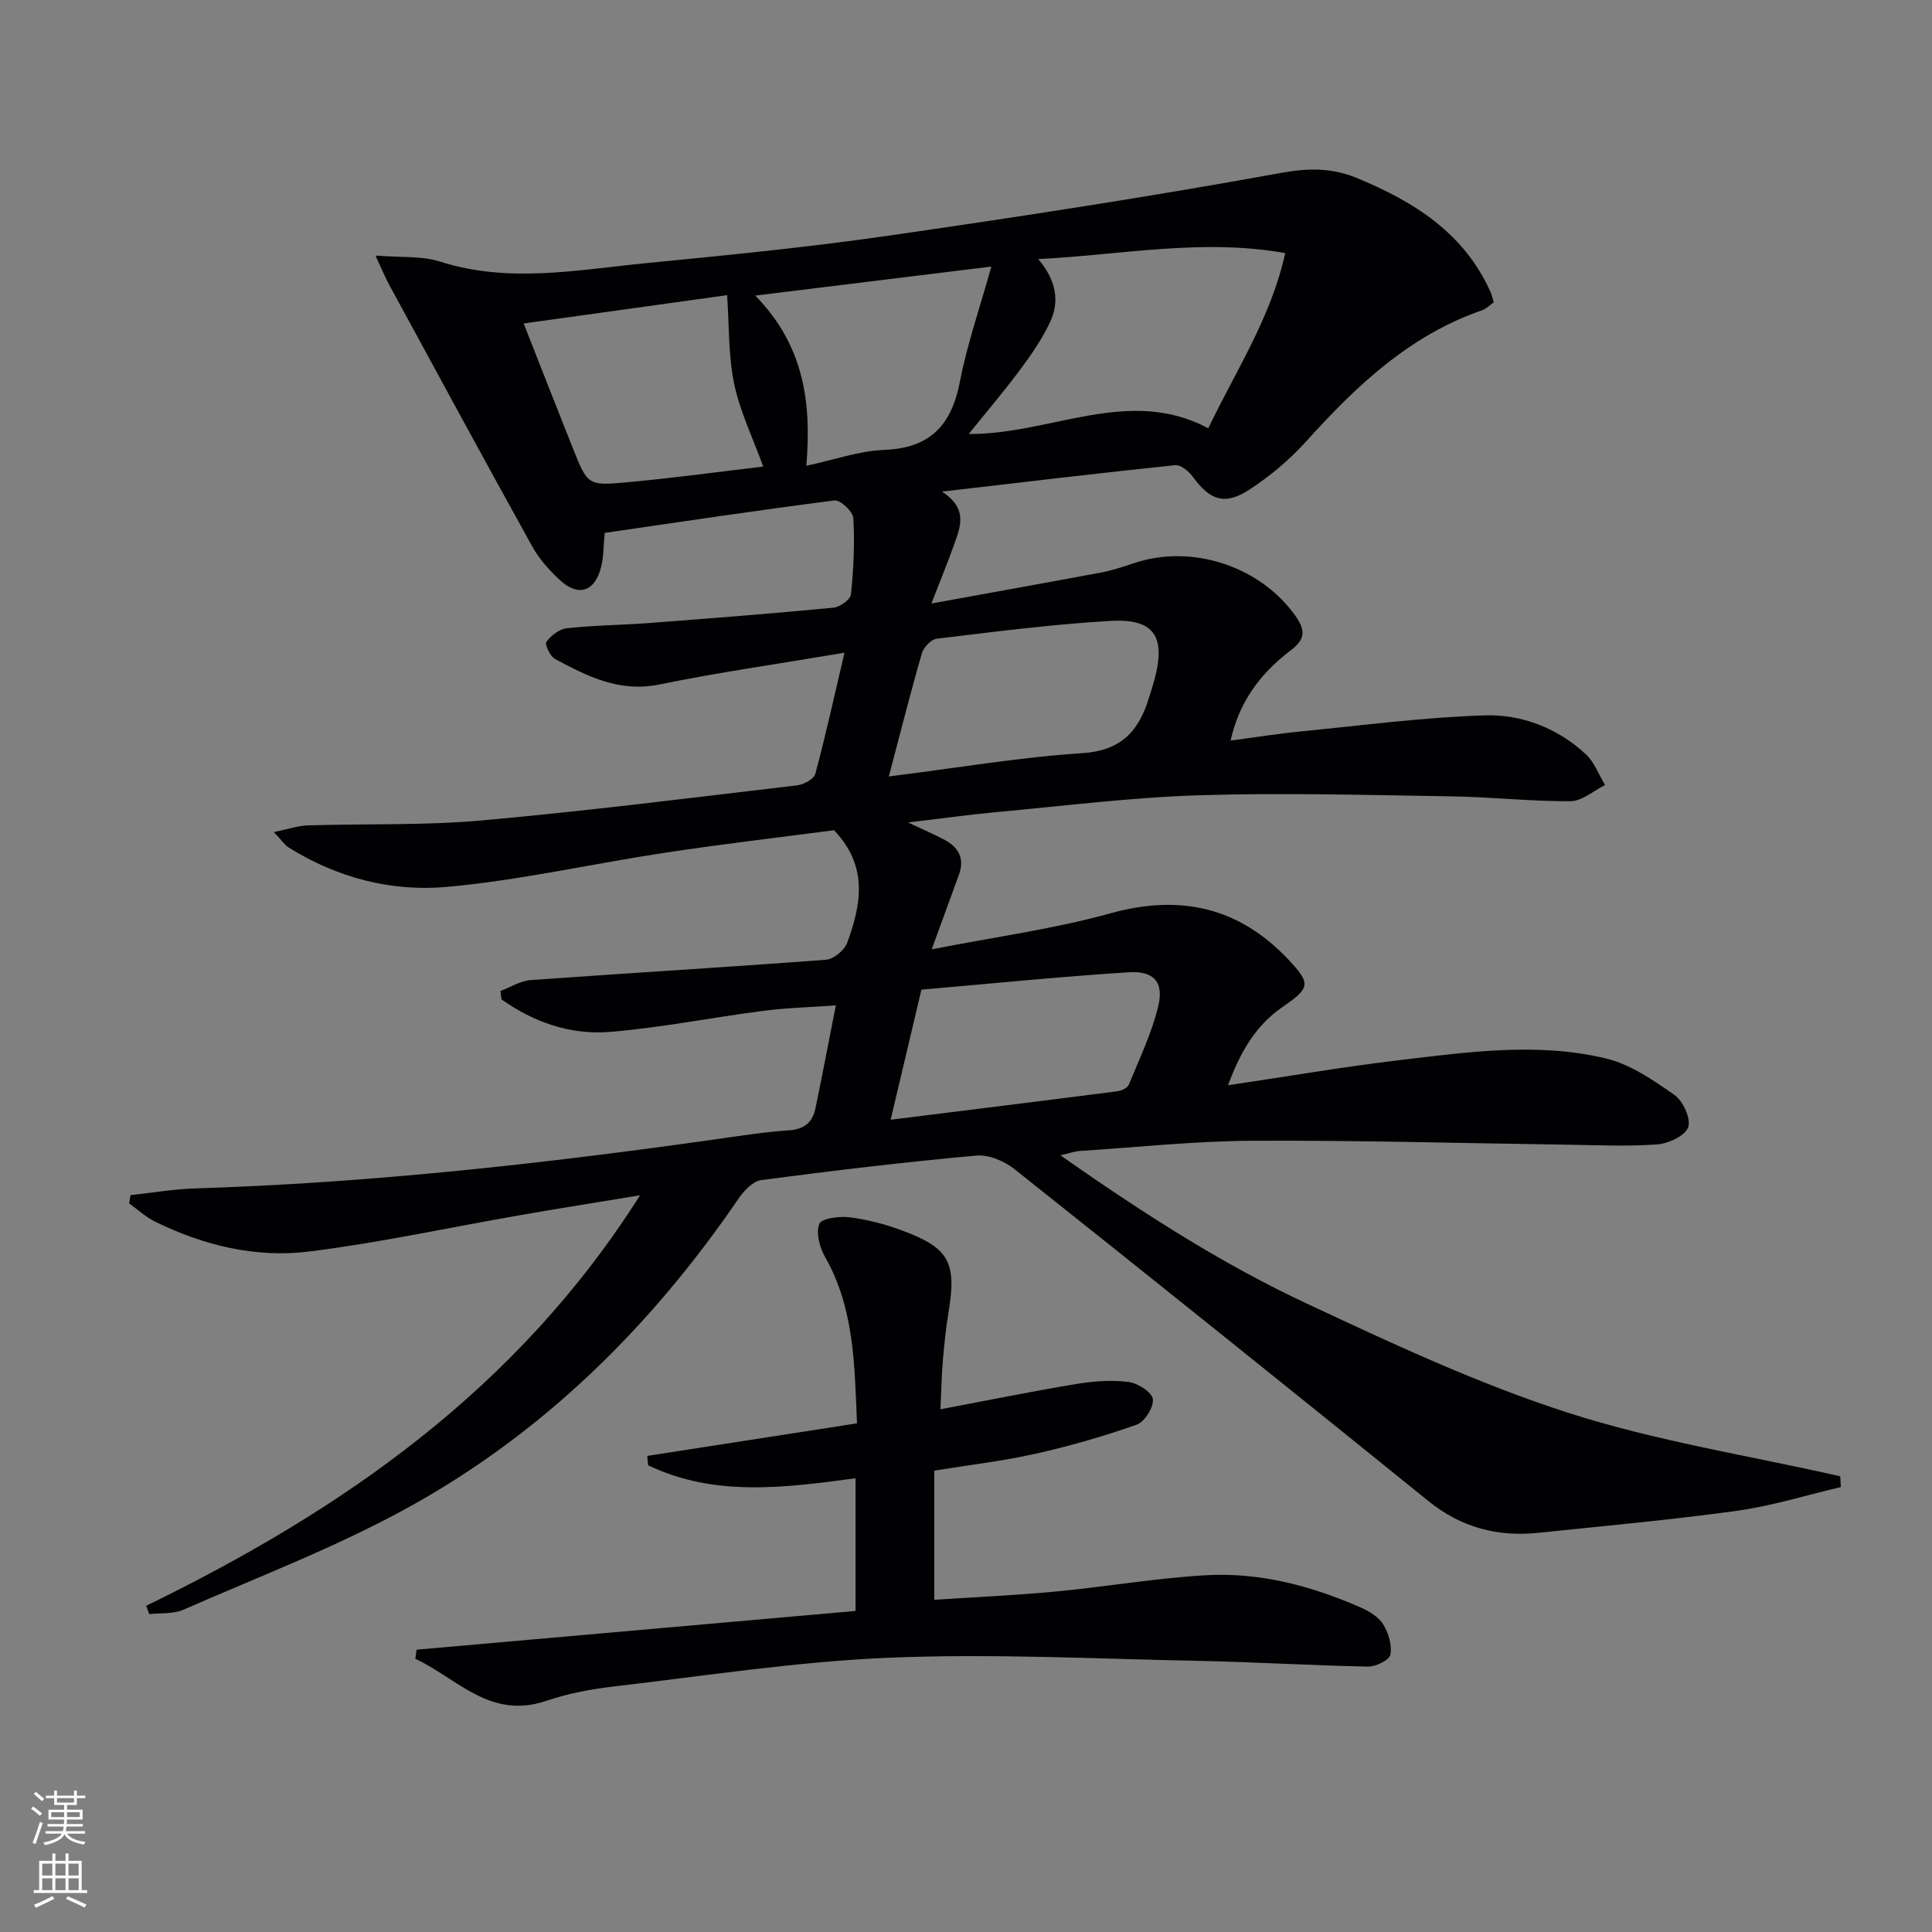 <svg enable-background="new 0 0 400 400" viewBox="0 0 400 400" xmlns="http://www.w3.org/2000/svg"><rect x="0" y="0" width="400" height="400" fill="#808080" stroke="none"/><path d="m30.27 332.46c40.55-19.76 76.75-44.72 102.25-84.99-9.14 1.51-17.01 2.75-24.86 4.12-14.54 2.53-28.99 5.69-43.62 7.52-11.04 1.39-21.84-1.24-31.89-6.16-1.96-.96-3.62-2.52-5.42-3.81.1-.57.19-1.13.29-1.7 4.45-.48 8.9-1.25 13.36-1.39 35.77-1.12 71.27-5.03 106.67-10.01 5.43-.76 10.86-1.66 16.31-2.02 3.28-.22 4.9-1.73 5.49-4.63 1.4-6.79 2.7-13.61 4.2-21.24-5.35.39-10.25.51-15.09 1.14-10.54 1.37-21 3.46-31.58 4.35-8.21.69-15.85-1.98-22.55-6.73-.08-.58-.15-1.16-.23-1.73 2.08-.78 4.12-2.1 6.25-2.26 20.4-1.47 40.81-2.67 61.2-4.22 1.58-.12 3.8-1.99 4.37-3.54 2.86-7.86 4.42-15.8-2.75-23.27-11.18 1.47-23.05 2.85-34.86 4.64-15.09 2.28-30.05 5.7-45.21 7.09-11.49 1.05-22.8-1.86-32.85-8.17-.8-.5-1.35-1.38-3.05-3.17 2.95-.61 4.98-1.33 7.03-1.39 11.98-.38 24.02.04 35.93-1.02 21.83-1.95 43.59-4.71 65.36-7.27 1.38-.16 3.49-1.3 3.78-2.38 2.14-7.94 3.9-15.98 6.04-25.08-13.55 2.29-26 4.05-38.29 6.57-8.28 1.7-14.94-1.67-21.66-5.29-1.01-.54-2.14-3.03-1.76-3.55.96-1.3 2.68-2.63 4.22-2.8 5.61-.61 11.29-.65 16.92-1.07 12.76-.97 25.52-1.97 38.26-3.18 1.35-.13 3.54-1.68 3.65-2.75.54-5.23.8-10.55.49-15.79-.08-1.36-2.7-3.82-3.88-3.67-15.94 2.03-31.83 4.43-47.59 6.72-.26 2.67-.22 4.83-.7 6.88-1.25 5.28-4.72 6.48-8.6 2.87-2.17-2.02-4.26-4.33-5.68-6.9-10-18.03-19.82-36.16-29.67-54.27-.78-1.43-1.39-2.96-2.81-6 5.23.43 9.56.03 13.37 1.25 14.2 4.54 28.35 1.73 42.49.34 16.7-1.64 33.43-3.27 50.03-5.66 27.26-3.93 54.49-8.11 81.58-13.04 5.74-1.04 10.55-1.07 15.7 1.05 11.83 4.88 22.25 11.38 27.72 23.68.26.59.39 1.25.64 2.06-.84.58-1.56 1.35-2.43 1.65-15.01 5.19-26.02 15.63-36.38 27.11-3.42 3.78-7.45 7.19-11.72 9.98-5.18 3.38-8.21 2.28-11.81-2.66-.82-1.12-2.5-2.48-3.64-2.36-15.68 1.63-31.34 3.51-48.27 5.47 5.49 3.56 3.8 7.36 2.49 11.04-1.27 3.57-2.72 7.08-4.67 12.13 12.41-2.26 23.76-4.29 35.09-6.41 2.28-.43 4.51-1.15 6.71-1.9 12.17-4.14 26.43.63 33.68 11.04 2.05 2.96 1.82 4.75-1.07 6.95-6.91 5.25-10.83 11.29-12.46 18.69 5.12-.67 10.02-1.45 14.94-1.93 12.53-1.23 25.05-2.88 37.61-3.28 7.7-.25 15.11 2.61 20.96 8.02 1.79 1.65 2.7 4.24 4.01 6.41-2.39 1.17-4.77 3.33-7.17 3.34-8.13.06-16.27-.87-24.41-1-17.47-.27-34.97-.77-52.43-.23-13.93.43-27.81 2.19-41.71 3.46-5.78.53-11.54 1.34-18.59 2.17 3.15 1.48 5.27 2.41 7.33 3.47 3.04 1.56 4.48 3.88 3.2 7.37-1.69 4.61-3.37 9.23-5.63 15.43 13.17-2.58 25.34-4.22 37.06-7.47 14.47-4 26.6-1.21 36.78 9.58 4.78 5.07 4.49 5.89-1.28 9.88-5.56 3.85-8.68 9.32-11.21 16.15 12.3-1.82 23.87-3.82 35.5-5.2 14.19-1.68 28.53-3.73 42.66-.37 5.1 1.21 9.87 4.5 14.27 7.58 1.78 1.25 3.45 4.92 2.84 6.68s-4.06 3.38-6.38 3.55c-6.12.46-12.3.16-18.46.07-21.78-.3-43.55-.93-65.33-.82-11.96.06-23.9 1.35-35.85 2.12-.96.06-1.9.42-3.96.89 16.73 11.72 33.12 22.32 50.78 30.59 17.71 8.29 35.57 16.66 54.12 22.65 18.36 5.93 37.67 8.93 56.56 13.22.04.74.09 1.48.13 2.23-7.16 1.68-14.25 3.9-21.5 4.91-13.65 1.89-27.39 3.13-41.1 4.56-8.44.88-15.99-1.07-22.78-6.56-28.47-23.03-57.03-45.94-85.7-68.73-2.11-1.67-5.36-3.05-7.93-2.81-14.88 1.35-29.73 3.12-44.54 5.08-1.72.23-3.57 2.21-4.68 3.84-18.04 26.39-40.32 48.45-68.34 63.91-14.9 8.22-30.97 14.34-46.6 21.2-2.08.91-4.69.64-7.06.91-.21-.59-.42-1.16-.63-1.73zm170.29-242.6c17.2.06 33.11-9.97 49.6-1.19 5.72-11.94 13-22.92 15.93-36.27-17.27-3.07-33.75.37-51.13 1.24 3.88 4.6 4.44 8.97 2.33 13.31-1.65 3.4-3.84 6.59-6.11 9.63-3.25 4.37-6.79 8.52-10.62 13.28zm-16.54 70.9c14.19-1.78 27.09-3.98 40.09-4.83 8.04-.52 11.66-4.59 13.75-11.39.39-1.27.8-2.52 1.15-3.8 2.41-8.9 0-12.7-9.03-12.19-12.05.68-24.06 2.26-36.06 3.69-1.16.14-2.7 1.8-3.06 3.04-2.34 8.08-4.4 16.25-6.84 25.48zm-75.6-93.79c3.63 9.23 6.88 17.55 10.19 25.84 3.03 7.6 3.08 7.8 11.23 7.04 9.66-.89 19.29-2.2 28.18-3.25-2.12-5.85-4.8-11.34-6.02-17.14-1.23-5.9-1.02-12.09-1.46-18.35-13.95 1.95-27.69 3.86-42.12 5.86zm75.98 164.86c16.1-2.01 31.51-3.91 46.9-5.89.87-.11 2.12-.68 2.4-1.36 2.19-5.34 4.74-10.63 6.09-16.2 1.22-5.04-.86-7.42-6.14-7.08-14.48.93-28.94 2.39-42.88 3.6-2.23 9.44-4.21 17.8-6.37 26.93zm-17.46-135.39c5.77-1.24 10.9-3.09 16.09-3.29 9.49-.37 13.94-5.04 15.69-14.05 1.52-7.86 4.18-15.5 6.53-23.91-16.6 2.04-32.23 3.96-48.88 6.01 10.14 10.38 11.67 22.21 10.57 35.24z" fill="#010103"/><path d="m86.25 341.55c30.14-2.66 60.28-5.32 90.88-8.02 0-8.87 0-17.91 0-27.47-14.54 1.94-29.14 3.94-42.95-2.69-.06-.65-.11-1.29-.17-1.94 14.34-2.23 28.69-4.46 43.42-6.74-.51-12.12-.54-23.84-6.66-34.55-1.11-1.94-1.86-4.91-1.14-6.76.44-1.13 4.09-1.61 6.17-1.36 3.59.43 7.18 1.36 10.59 2.6 10.15 3.7 11.72 6.63 9.98 17.16-.54 3.27-.88 6.59-1.16 9.89-.26 3.1-.32 6.22-.5 10.11 9.55-1.81 18.75-3.68 28-5.22 3.57-.6 7.32-.88 10.89-.45 1.91.23 4.85 2.07 5.08 3.54.25 1.62-1.68 4.72-3.32 5.3-6.84 2.42-13.87 4.44-20.96 6.03-6.79 1.52-13.74 2.32-20.97 3.5v26.74c8.39-.55 16.78-.92 25.13-1.71 10.4-.98 20.75-2.79 31.17-3.38 11.1-.62 21.75 2.2 31.91 6.65 1.78.78 3.75 1.94 4.72 3.5 1.12 1.79 1.88 4.34 1.5 6.31-.21 1.12-3.03 2.49-4.65 2.46-11.76-.23-23.5-.96-35.26-1.19-21.26-.43-42.56-1.52-63.77-.65-19.04.78-37.99 3.73-56.96 5.94-4.75.55-9.57 1.44-14.08 2.98-11.69 3.99-18.52-4.69-27.15-8.7.09-.63.17-1.26.26-1.88z" fill="#010103"/><g fill="#fbfcfa"><path d="m6.44 374.46.42-.45c.65.47 1.27.95 1.85 1.44l-.45.49c-.65-.56-1.25-1.06-1.82-1.48m.93 7.33-.63-.26c.55-1.36 1.05-2.8 1.53-4.33.19.1.38.19.59.27-.47 1.29-.96 2.73-1.49 4.32m-.38-10.38.44-.42c.43.34 1.01.82 1.74 1.44l-.49.49c-.53-.51-1.09-1.01-1.69-1.51m2.5.35h1.72v-1.04h.59v1.04h3.52v-1.04h.59v1.04h1.75v.53h-1.75v1.42h-2.03v.97h3.22v2.03h-3.24c0 .35-.01.66-.03.93h3.32v.53h-3.37c-.03.27-.08.58-.15.94h3.96v.53h-3.71c.67.92 1.93 1.48 3.79 1.68-.13.24-.23.44-.29.59-2.13-.38-3.48-1.08-4.04-2.12-.43.97-1.77 1.72-4.03 2.23-.09-.19-.2-.37-.33-.55 2.1-.42 3.37-1.03 3.81-1.83h-3.36v-.53h3.58c.08-.29.13-.61.16-.94h-3.33v-.53h3.39c.02-.27.04-.58.04-.93h-3.23v-2.03h3.25v-.97h-2.07v-1.42h-1.73zm1.12 3.44v1h2.65c.01-.3.02-.44.01-.4v-.25-.35zm1.19-2h3.52v-.91h-3.52zm4.71 2h-2.63v.59c0 .15-.01.28-.01.4h2.64z"/><path d="m13.56 383.74h.63v1.52h2.72v6.07h1.13v.6h-11.06v-.6h1.13v-6.07h2.73v-1.52h.63v1.52h2.1v-1.52zm-2.69 8.83.38.56c-1.24.63-2.53 1.25-3.85 1.85-.1-.21-.21-.42-.34-.63 1.37-.55 2.63-1.15 3.81-1.78m-2.13-4.27h2.1v-2.45h-2.1zm0 3.04h2.1v-2.46h-2.1zm2.72-3.04h2.1v-2.45h-2.1zm0 3.04h2.1v-2.46h-2.1zm6.07 3.6c-1.41-.71-2.7-1.3-3.86-1.78l.35-.56c1.45.62 2.75 1.19 3.88 1.72zm-1.25-9.09h-2.1v2.45h2.1zm-2.09 5.49h2.1v-2.46h-2.1z"/></g></svg>